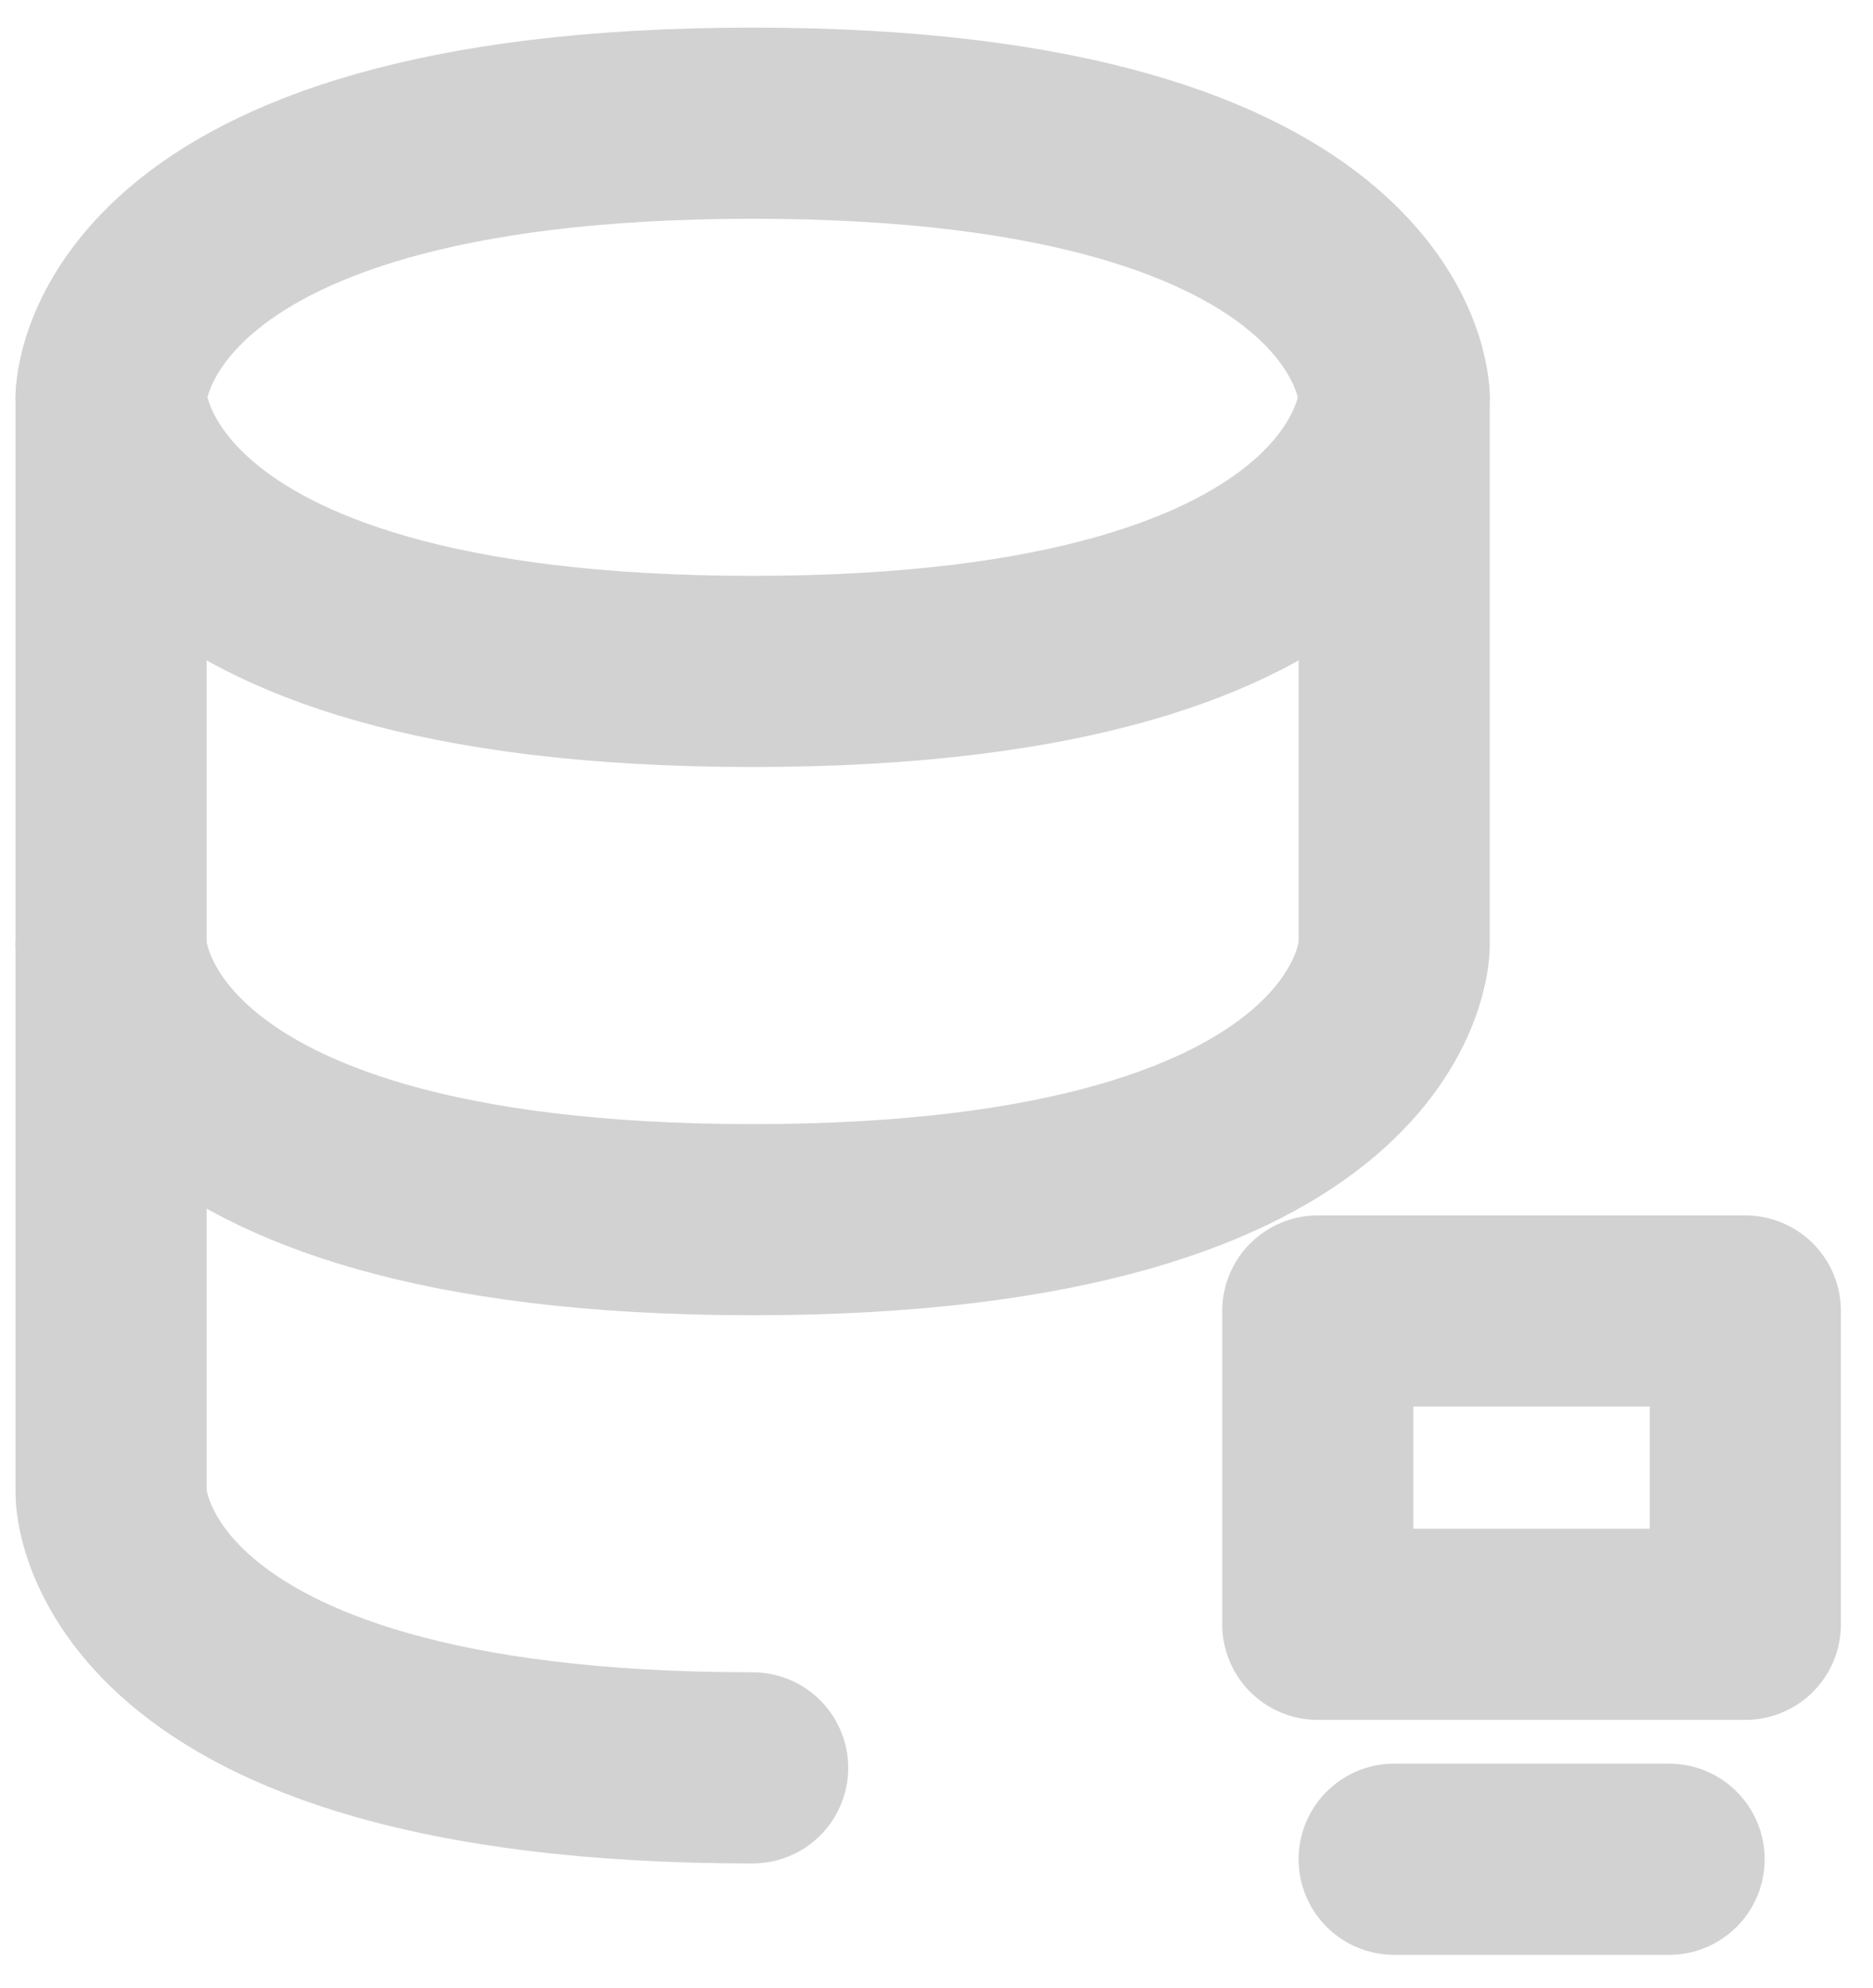 <svg width="49" height="52" viewBox="0 0 49 52" fill="none" xmlns="http://www.w3.org/2000/svg"><path d="M2.906 10.392V24.732C2.906 24.732 2.906 31.902 19.69 31.902C36.474 31.902 36.474 24.732 36.474 24.732V10.392" stroke="#D2D2D2" stroke-width="5" stroke-linecap="round" stroke-linejoin="round"/><path d="M19.69 3.222C36.474 3.222 36.474 10.392 36.474 10.392C36.474 10.392 36.474 17.562 19.69 17.562C2.906 17.562 2.906 10.392 2.906 10.392C2.906 10.392 2.906 3.222 19.69 3.222Z" stroke="#D2D2D2" stroke-width="5" stroke-linecap="round" stroke-linejoin="round"/><path d="M19.69 46.241C2.906 46.241 2.906 39.072 2.906 39.072V24.732" stroke="#D2D2D2" stroke-width="5" stroke-linecap="round" stroke-linejoin="round"/><path d="M36.473 48.631H43.666M40.066 42.486H45.66V34.291H34.475V42.486H40.066Z" stroke="#D2D2D2" stroke-width="5" stroke-linecap="round" stroke-linejoin="round"/></svg>